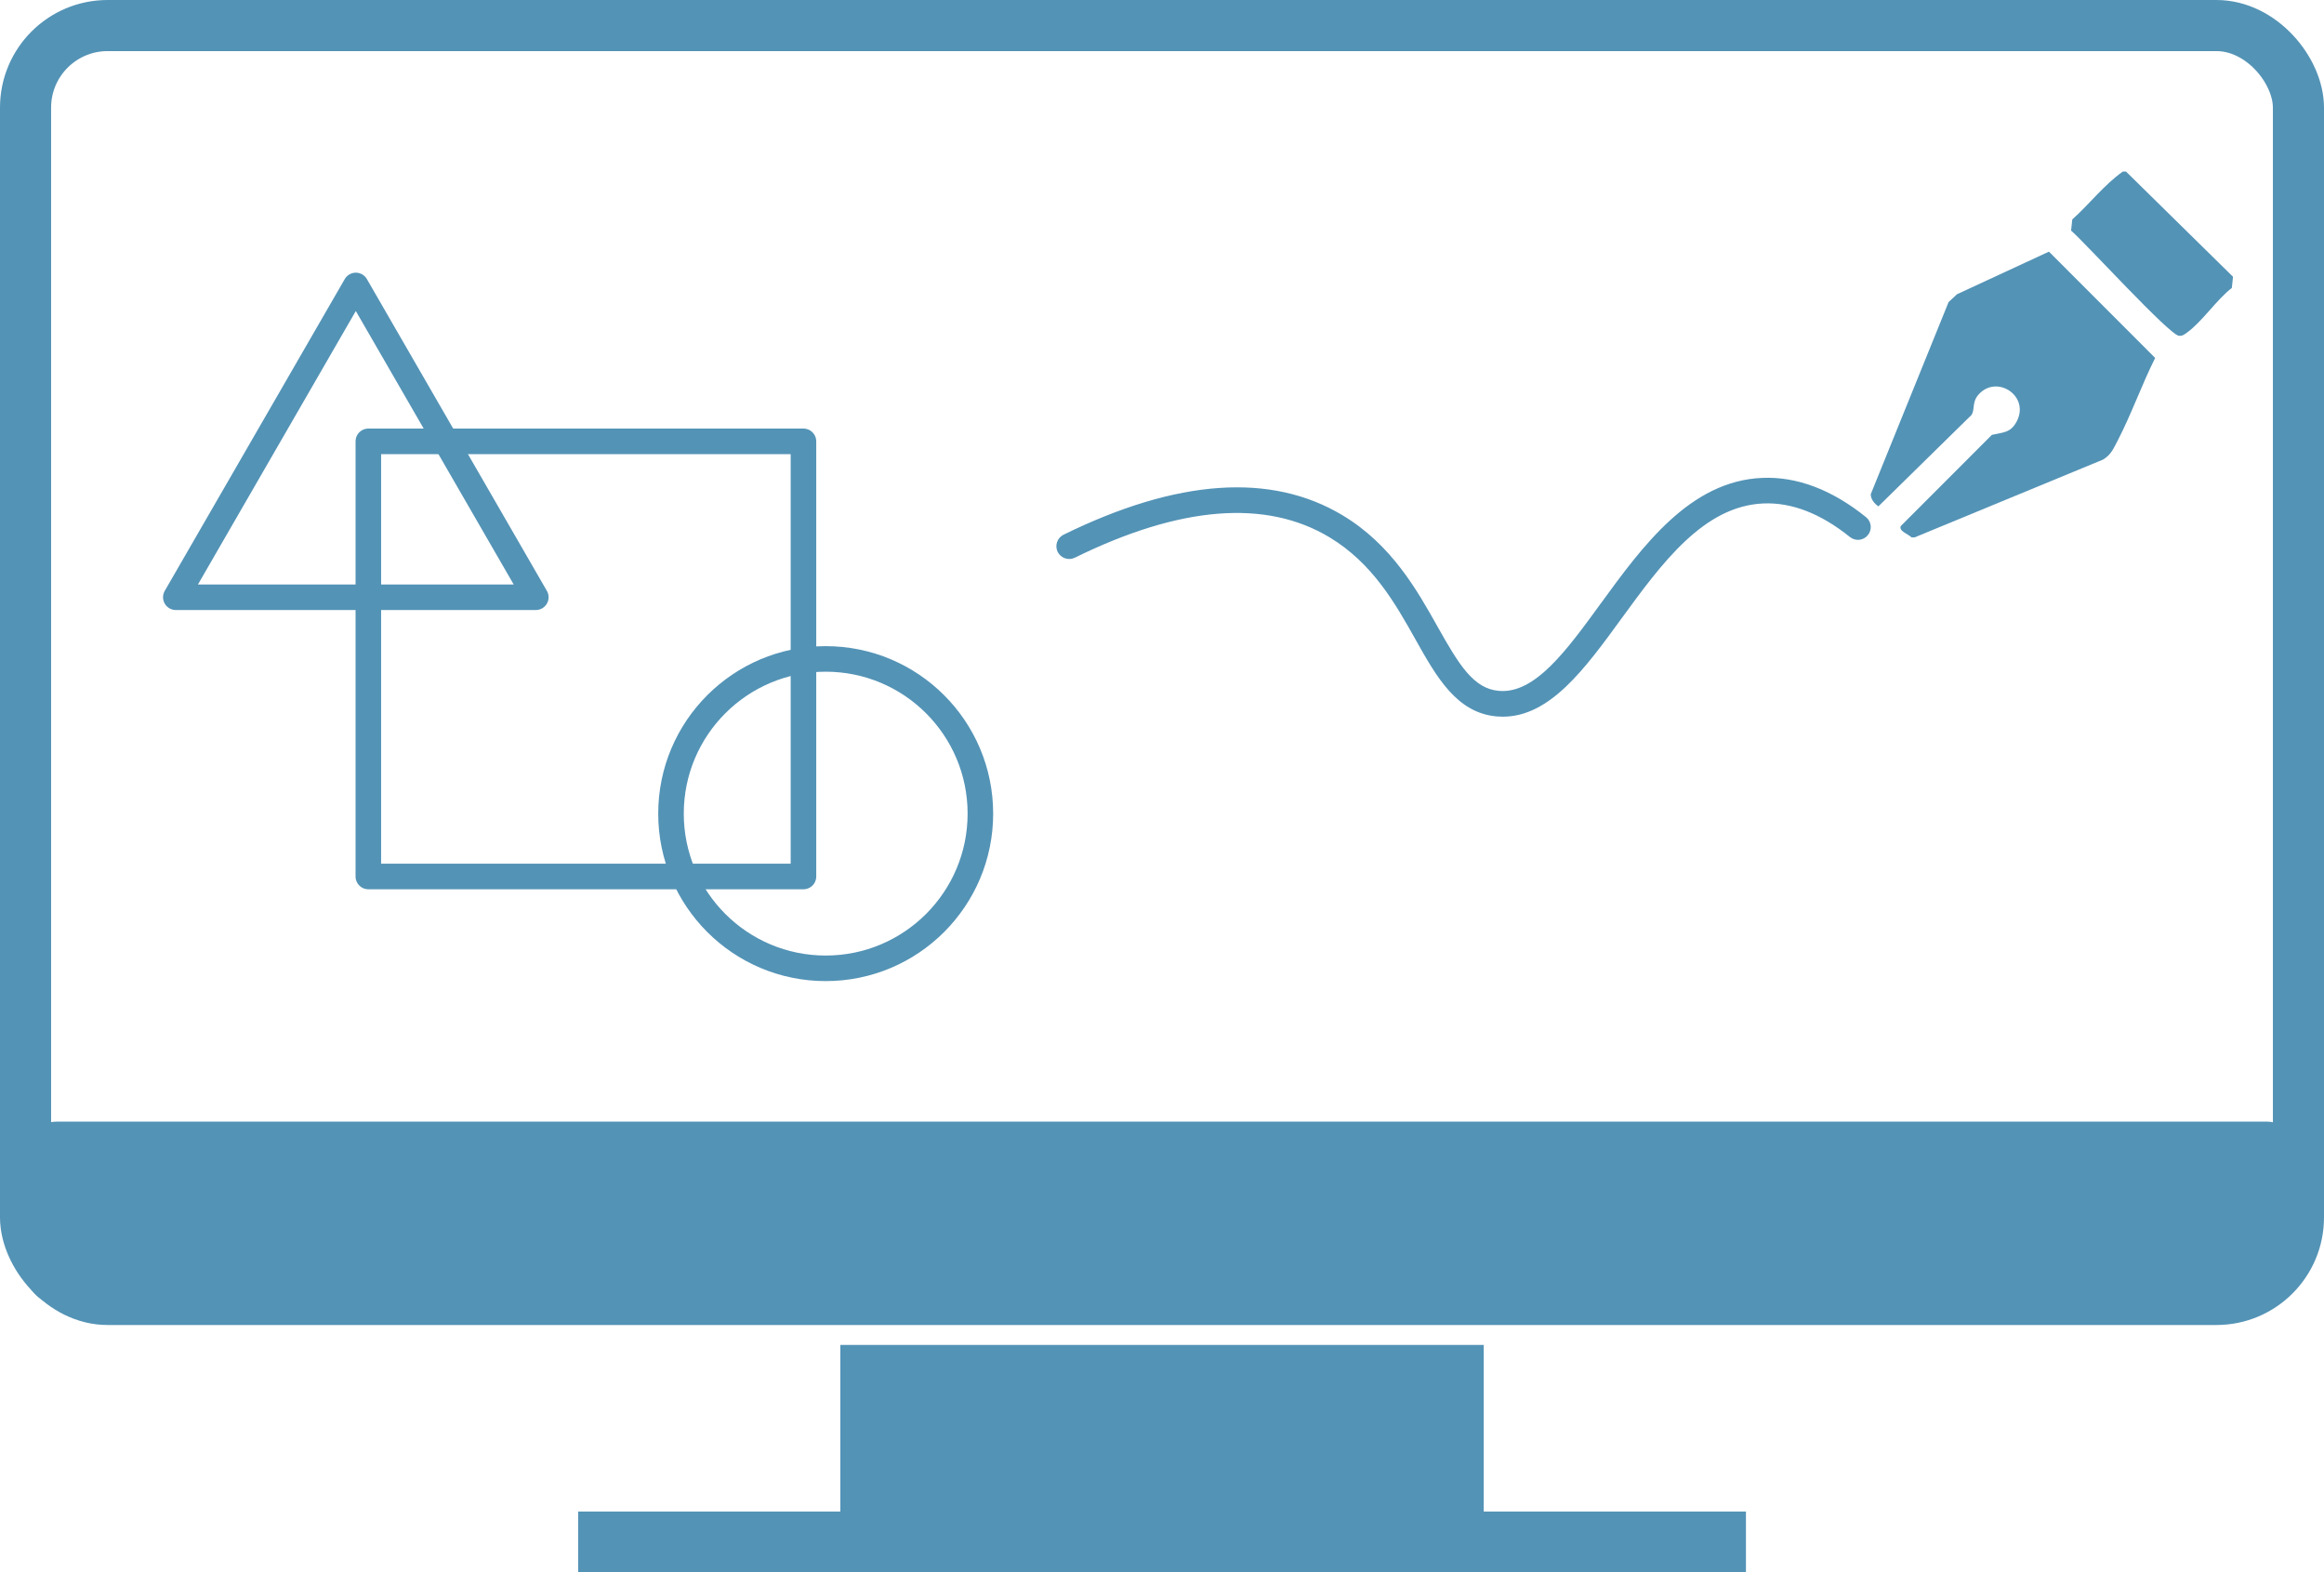 <?xml version="1.0" encoding="UTF-8"?>
<svg id="_レイヤー_2" data-name="レイヤー 2" xmlns="http://www.w3.org/2000/svg" viewBox="0 0 272.82 184.54">
  <defs>
    <style>
      .cls-1 {
        stroke-miterlimit: 10;
        stroke-width: 6px;
      }

      .cls-1, .cls-2 {
        fill: none;
        stroke: #5393b6;
      }

      .cls-3 {
        fill: #5393b6;
      }

      .cls-2 {
        stroke-linecap: round;
        stroke-linejoin: round;
        stroke-width: 3px;
      }
    </style>
  </defs>
  <g id="_レイヤー_1-2" data-name="レイヤー 1">
    <rect class="cls-1" x="3" y="3" width="266.82" height="149.54" rx="9.63" ry="9.63"/>
    <rect class="cls-3" x="3" y="131.67" width="266.82" height="21.4" rx="3.64" ry="3.64"/>
    <polygon class="cls-2" points="41.77 33.51 20.64 70.11 62.9 70.11 41.77 33.51"/>
    <circle class="cls-2" cx="96.93" cy="95.51" r="18.16"/>
    <rect class="cls-2" x="43.24" y="51.81" width="51.08" height="51.08"/>
    <polygon class="cls-3" points="174.18 177.44 174.18 157.88 98.65 157.88 98.65 177.44 67.87 177.44 67.87 184.54 204.96 184.54 204.96 177.44 174.18 177.44"/>
    <g>
      <path class="cls-3" d="M255.8,39.42c.42.03.63-.16.94-.38,1.75-1.25,3.48-3.87,5.26-5.24l.14-1.31-12.56-12.35h-.38c-2.2,1.56-3.91,3.81-5.93,5.62l-.14,1.31c1.66,1.42,11.55,12.28,12.67,12.35Z"/>
      <path class="cls-3" d="M220.5,59.45l10.96-10.76c.41-.73,0-1.49.84-2.41,2.16-2.36,6.07.26,4.41,3.26-.71,1.29-1.59,1.21-2.88,1.51l-10.69,10.7c-.3.59.98,1,1.25,1.33h.38l22.09-9.12c.96-.55,1.27-1.35,1.75-2.26,1.62-3.13,2.81-6.53,4.39-9.68l-12.47-12.48-10.79,5-.99.92-9.14,22.56c.02.61.42,1.09.9,1.42Z"/>
    </g>
    <path class="cls-3" d="M206.85,56.1c-8.46.37-14.02,8-18.93,14.74-3.98,5.46-7.71,10.64-11.96,10.26-2.97-.25-4.67-3.03-7.19-7.52-2.41-4.29-5.4-9.63-11.16-13.09-8.39-5.04-19.42-4.27-32.76,2.28-.74.37-1.05,1.26-.69,2.01.37.74,1.26,1.05,2.01.69,12.37-6.08,22.43-6.89,29.9-2.4,5.07,3.05,7.74,7.79,10.09,11.98,2.49,4.44,4.85,8.64,9.55,9.05.24.02.48.03.71.03,5.53,0,9.62-5.6,13.93-11.52,4.73-6.49,9.63-13.2,16.64-13.51,3.32-.15,6.75,1.18,10.18,3.94.65.52,1.59.42,2.11-.23.52-.65.42-1.59-.23-2.11-4.01-3.23-8.13-4.78-12.19-4.6Z"/>
  </g>
</svg>